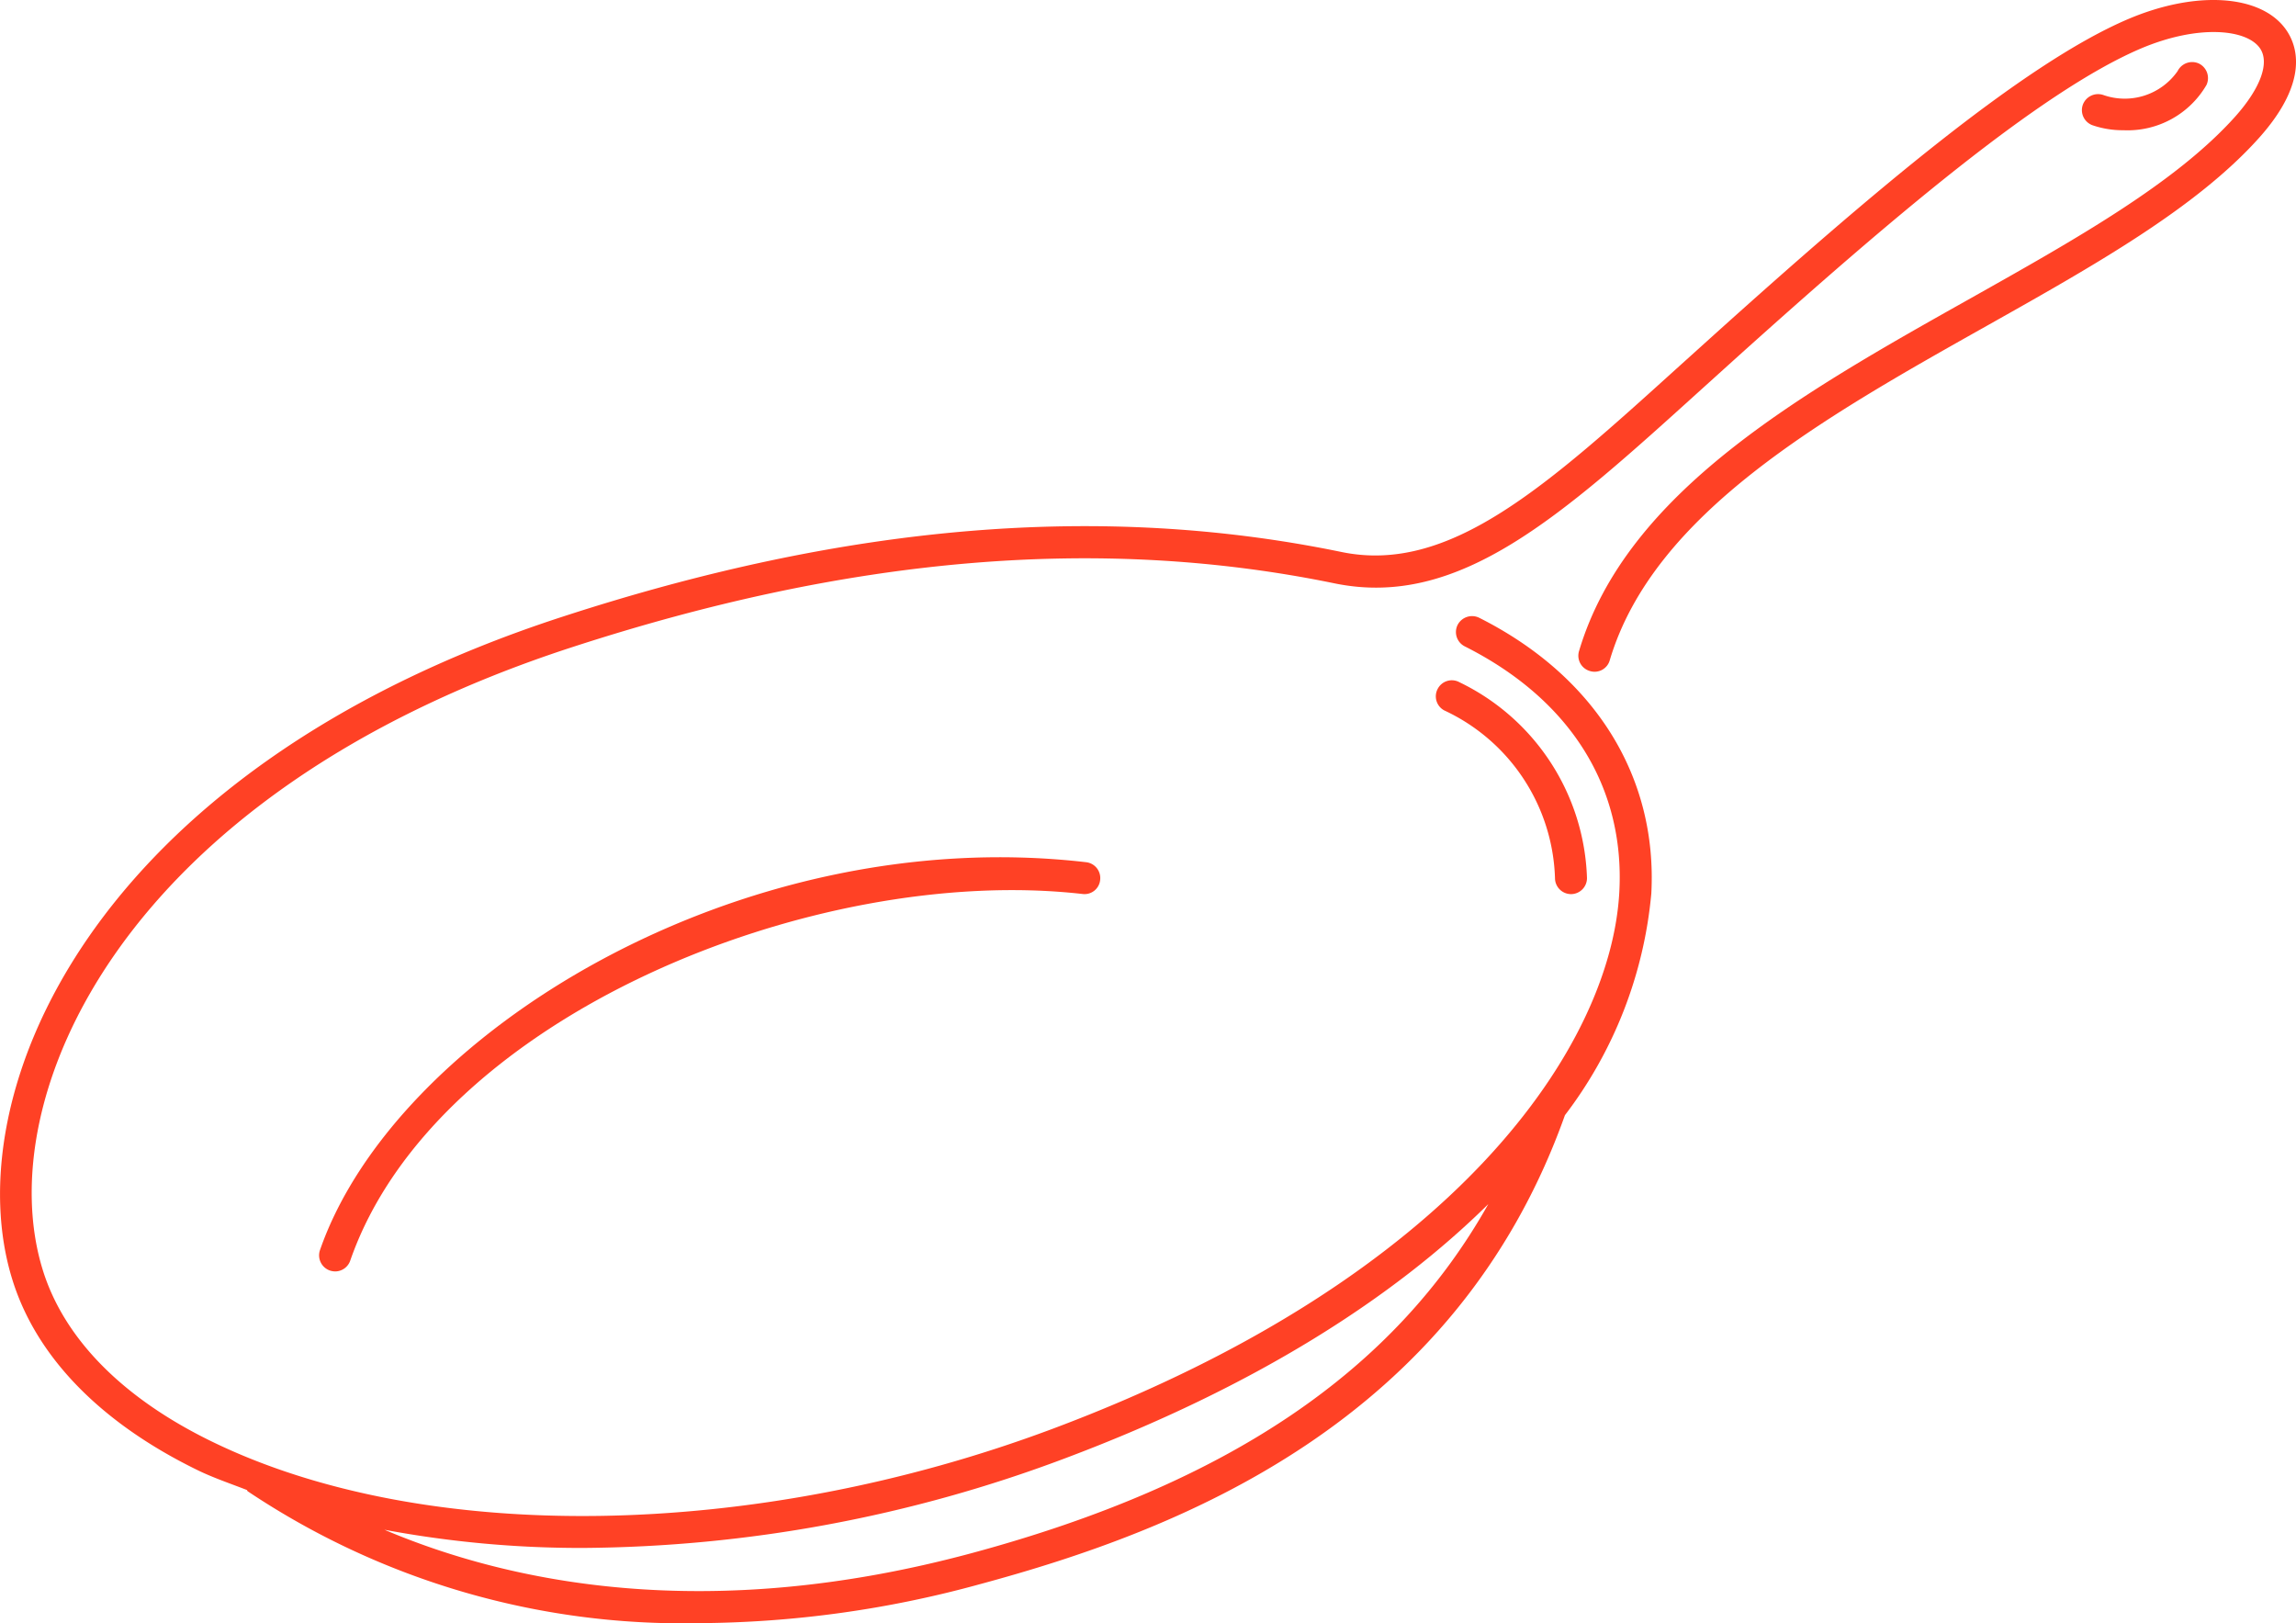 <svg xmlns="http://www.w3.org/2000/svg" width="84.827" height="59.959" viewBox="0 0 84.827 59.959">
  <g id="Group_121" data-name="Group 121" transform="translate(56.738 -669.92)">
    <path id="Path_185" data-name="Path 185" d="M27.709,671c-.924-1.288-3.323-1.438-5.821-.375C18,672.28,12.3,677.154,6.712,682.176l-1.385,1.249c-4.947,4.475-8.514,7.717-12.514,6.884-8.838-1.821-18.254-1.035-28.789,2.4-17.513,5.7-22.415,17.76-20.3,24.5.888,2.843,3.253,5.271,6.837,7.02.572.28,1.208.494,1.821.733.014.011.014.036.031.047a28.887,28.887,0,0,0,16.666,4.872,39.908,39.908,0,0,0,10.4-1.443c7.339-1.979,17.546-5.929,21.6-17.321a15.857,15.857,0,0,0,3.192-8.192c.23-4.322-2.087-8.036-6.362-10.185a.6.6,0,0,0-.794.264.592.592,0,0,0,.264.794c3.889,1.957,5.918,5.177,5.71,9.066-.3,5.641-5.96,14.218-20.911,19.828-11.012,4.13-23.226,4.316-31.1.475-3.284-1.6-5.438-3.786-6.229-6.31-1.968-6.279,2.8-17.58,19.539-23.026,10.335-3.365,19.556-4.136,28.184-2.36,4.6.941,8.344-2.457,13.549-7.167l1.38-1.246c5.513-4.955,11.129-9.755,14.848-11.342,2.118-.9,3.9-.722,4.4-.025.38.527.039,1.474-.9,2.529-2.193,2.451-5.879,4.525-9.779,6.718C9.813,684.452,3.351,688.086,1.6,693.973a.588.588,0,0,0,.4.735.581.581,0,0,0,.736-.4c1.618-5.427,7.87-8.944,13.916-12.344,3.989-2.243,7.759-4.364,10.082-6.962C28.586,672.924,28.14,671.6,27.709,671ZM-17.41,723.8c7.137-2.679,12.208-5.993,15.659-9.4-3.475,6.179-9.621,10.34-19.084,12.894-9.821,2.648-17.119,1.08-21.7-.863a39.4,39.4,0,0,0,7.328.672A51.443,51.443,0,0,0-17.41,723.8Z" transform="translate(0 0)" fill="#ff4125"/>
    <path id="Path_186" data-name="Path 186" d="M-27.492,673.264a3.371,3.371,0,0,0,3.065-1.671.6.6,0,0,0-.275-.791.6.6,0,0,0-.791.278,2.384,2.384,0,0,1-2.743.883.6.6,0,0,0-.758.358.594.594,0,0,0,.355.758A3.437,3.437,0,0,0-27.492,673.264Z" transform="translate(49.208 1.467)" fill="#ff4125"/>
    <path id="Path_187" data-name="Path 187" d="M-52.458,695.84a.594.594,0,0,0,.366.755.657.657,0,0,0,.194.033.591.591,0,0,0,.558-.4c3.131-9.013,17.144-14.671,27.054-13.543a.58.58,0,0,0,.652-.519.589.589,0,0,0-.519-.655C-36.98,680.023-49.688,687.862-52.458,695.84Z" transform="translate(7.542 20.26)" fill="#ff4125"/>
    <path id="Path_188" data-name="Path 188" d="M-37.317,680.086a7.075,7.075,0,0,1,4.092,6.193.594.594,0,0,0,.591.594.592.592,0,0,0,.591-.594,8.328,8.328,0,0,0-4.713-7.234.587.587,0,0,0-.8.241A.588.588,0,0,0-37.317,680.086Z" transform="translate(33.937 16.077)" fill="#ff4125"/>
  </g>
</svg>
